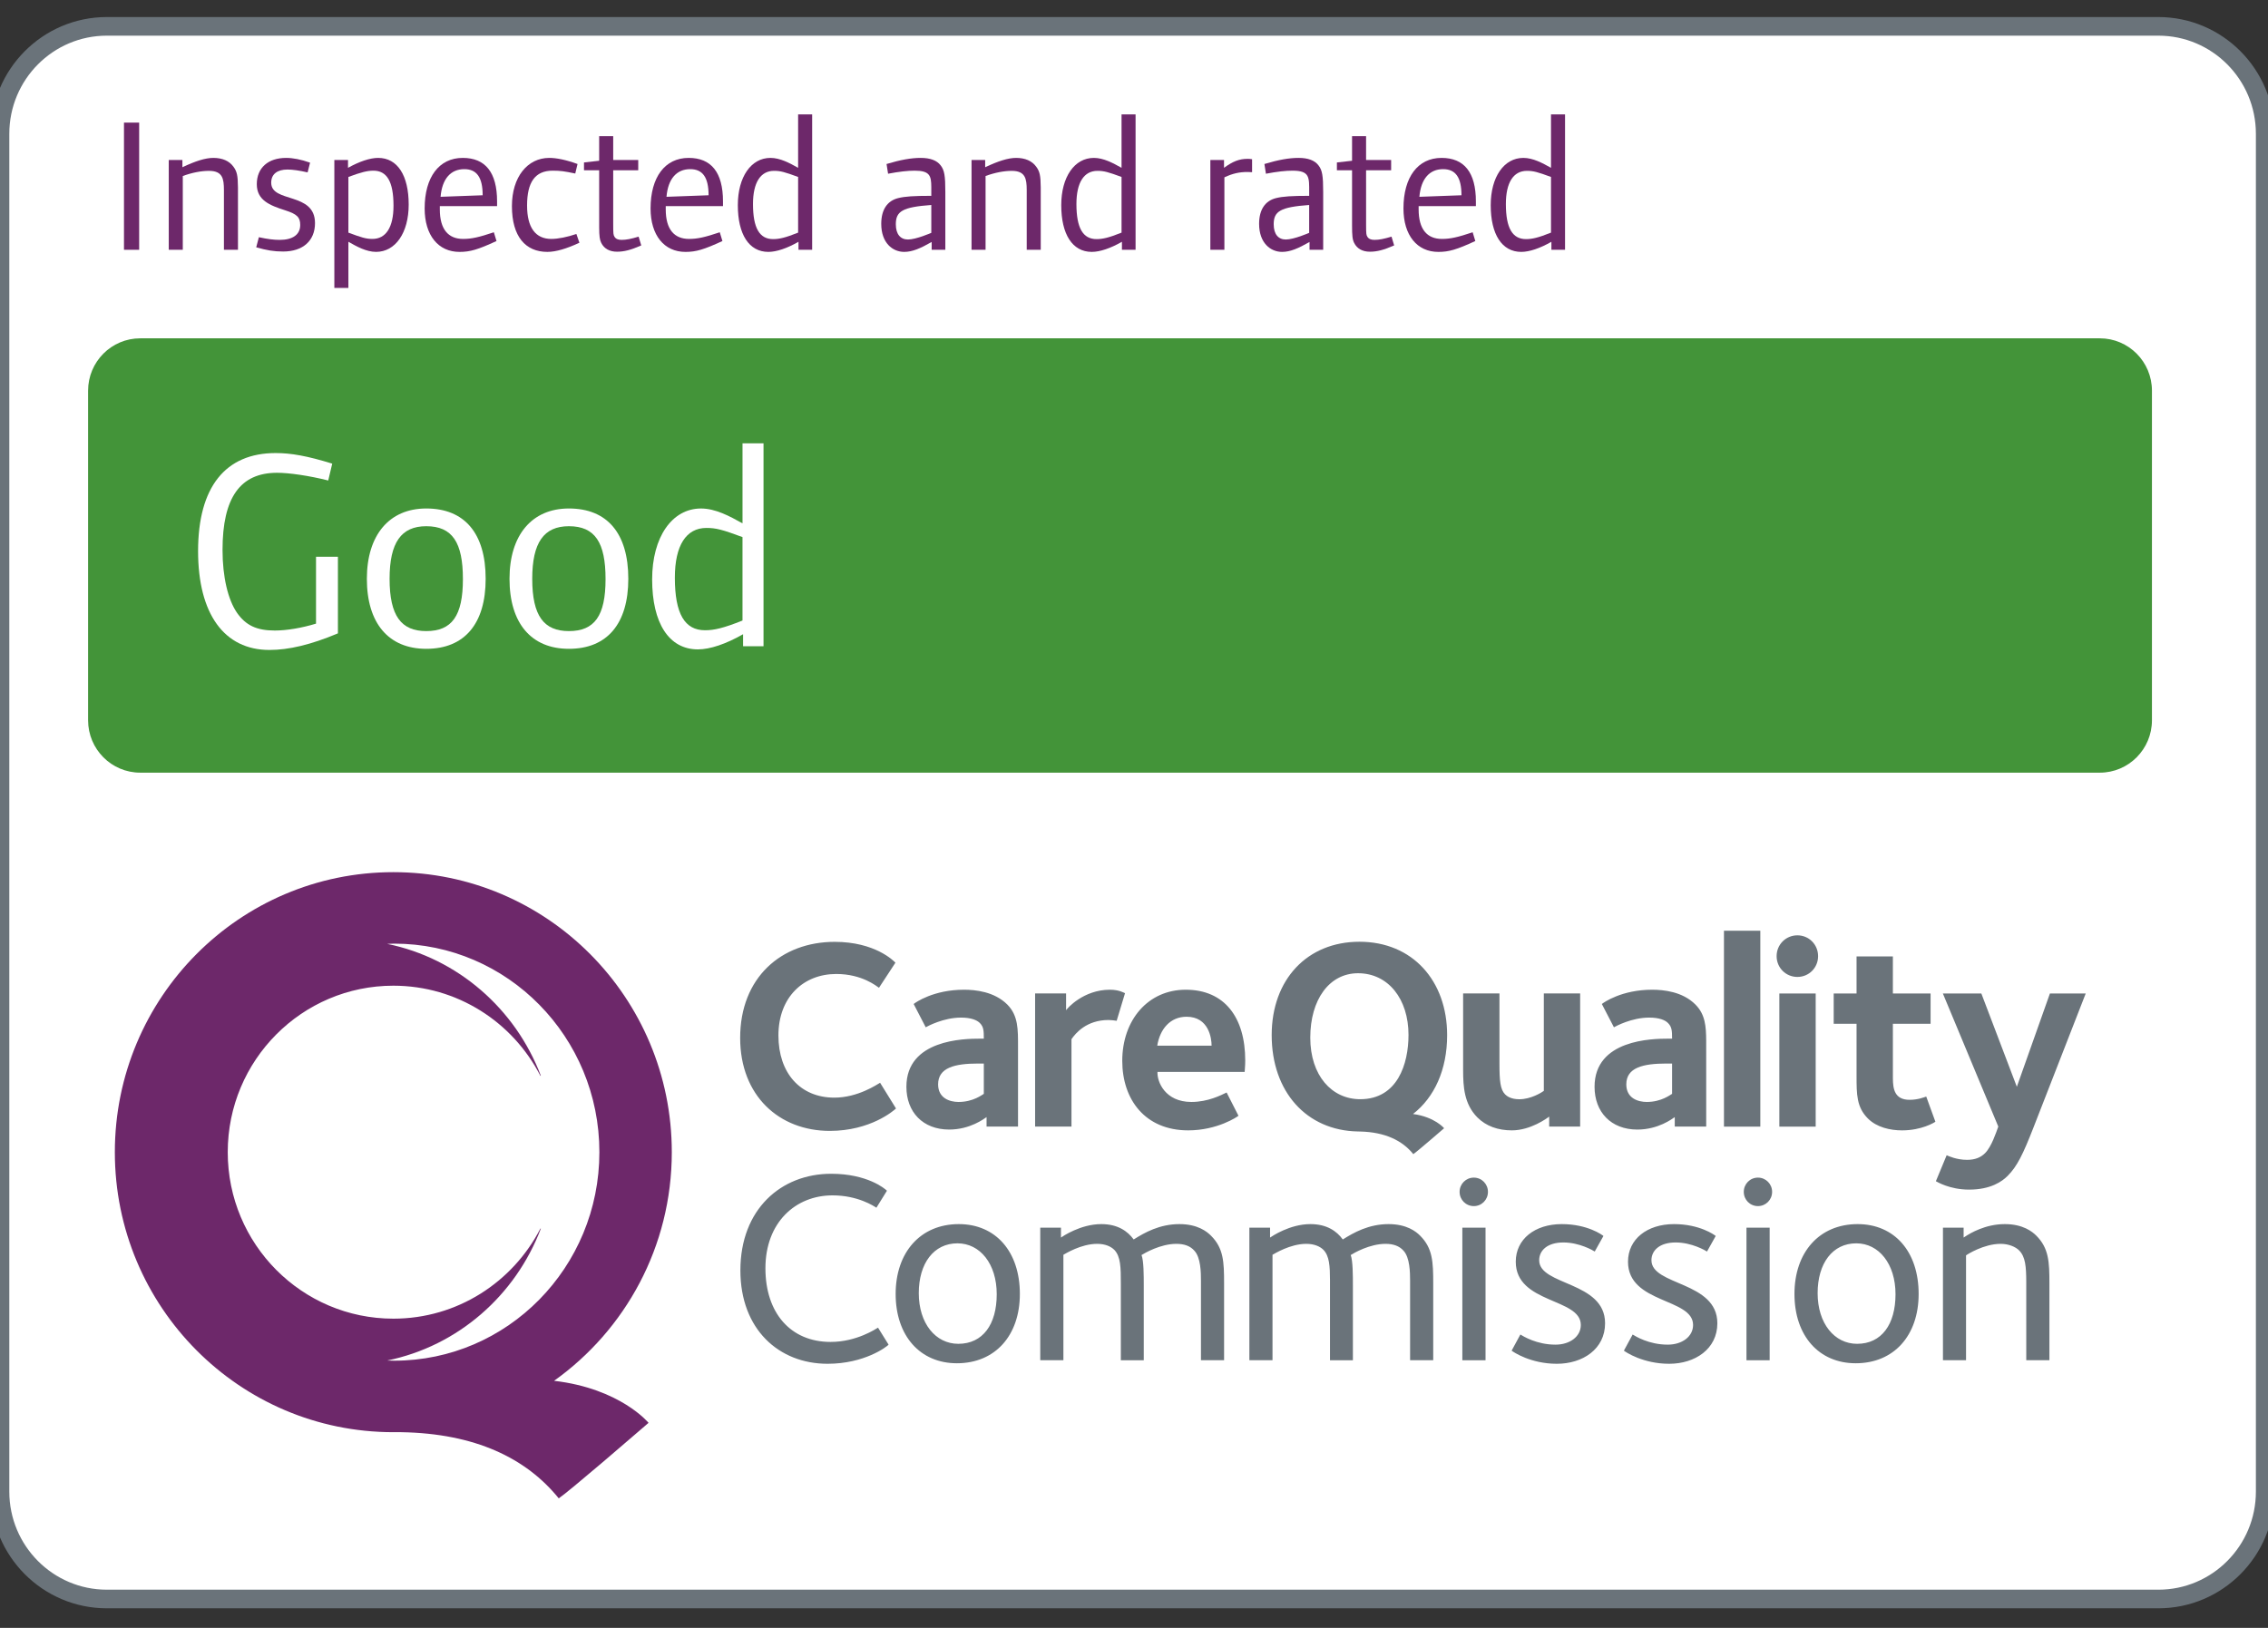 <?xml version="1.0" encoding="UTF-8" standalone="no"?>
<!DOCTYPE svg PUBLIC "-//W3C//DTD SVG 1.1//EN" "http://www.w3.org/Graphics/SVG/1.1/DTD/svg11.dtd">
<svg width="100%" height="100%" viewBox="0 0 195 140" version="1.1" xmlns="http://www.w3.org/2000/svg" xmlns:xlink="http://www.w3.org/1999/xlink" xml:space="preserve" xmlns:serif="http://www.serif.com/" style="fill-rule:evenodd;clip-rule:evenodd;stroke-miterlimit:10;">
    <rect x="0" y="0" width="195" height="140" fill="#333333" stroke="none"/>
    <g transform="matrix(1.082,0,0,1.082,0,2.266)">
        <g>
            <clipPath id="_clip1">
                <path d="M171.506,0C176.196,0 180,3.825 180,8.545L180,116.46C180,121.178 176.196,125 171.506,125L8.494,125C3.802,125 0,121.178 0,116.46L0,8.545C0,3.825 3.802,0 8.494,0L171.506,0Z"/>
            </clipPath>
            <g clip-path="url(#_clip1)">
                <rect x="0" y="0" width="180" height="125" style="fill:white;fill-rule:nonzero;"/>
            </g>
        </g>
        <path d="M180,116.46C180,121.178 176.196,125 171.506,125L8.494,125C3.802,125 0,121.178 0,116.46L0,8.545C0,3.825 3.802,0 8.494,0L171.506,0C176.196,0 180,3.825 180,8.545L180,116.46Z" style="fill:none;fill-rule:nonzero;stroke:rgb(106,115,122);stroke-width:1.48px;"/>
        <g transform="matrix(1,0,0,1,7,7)">
            <g transform="matrix(1,0,0,1,2.852,0.651)">
                <g>
                    <rect x="0" y="0" width="1.206" height="10.109" style="fill:rgb(109,40,106);fill-rule:nonzero;"/>
                </g>
            </g>
            <g transform="matrix(1,0,0,1,6.41,3.456)">
                <g>
                    <clipPath id="_clip2">
                        <path d="M3.54,0C4.264,0 4.807,0.242 5.138,0.697C5.419,1.079 5.491,1.394 5.499,2.347L5.5,7.304L4.384,7.304L4.384,2.539C4.379,1.669 4.288,1.03 3.194,1.03C2.592,1.03 1.853,1.167 1.115,1.44L1.115,7.305L0,7.305L0,0.167L1.084,0.167L1.084,0.742C2.109,0.257 2.908,0 3.54,0Z"/>
                    </clipPath>
                    <g clip-path="url(#_clip2)">
                        <rect x="0" y="0" width="5.5" height="7.305" style="fill:rgb(109,40,106);fill-rule:nonzero;"/>
                    </g>
                </g>
            </g>
            <g transform="matrix(1,0,0,1,13.36,3.456)">
                <g>
                    <clipPath id="_clip3">
                        <path d="M2.38,0C2.907,0 3.556,0.121 4.279,0.378L4.084,1.152C3.42,1 2.877,0.925 2.486,0.925C1.674,0.925 1.191,1.288 1.191,1.97C1.191,3.607 4.671,2.683 4.671,5.183C4.671,6.592 3.706,7.441 2.139,7.441C1.402,7.441 0.858,7.349 0,7.107L0.211,6.304C0.904,6.455 1.401,6.517 1.868,6.517C2.907,6.517 3.496,6.092 3.496,5.335C3.496,4.727 3.254,4.47 2.305,4.167C1.069,3.773 0.046,3.363 0.046,2.091C0.046,0.788 0.949,0 2.38,0Z"/>
                    </clipPath>
                    <g clip-path="url(#_clip3)">
                        <rect x="0" y="0" width="4.671" height="7.441" style="fill:rgb(109,40,106);fill-rule:nonzero;"/>
                    </g>
                </g>
            </g>
            <g transform="matrix(1,0,0,1,19.568,3.456)">
                <g>
                    <clipPath id="_clip4">
                        <path d="M3.481,0C5.018,0 5.908,1.394 5.908,3.712C5.908,5.956 4.853,7.47 3.316,7.47C2.547,7.47 1.779,7.046 1.116,6.667L1.116,10.334L0,10.334L0,0.166L1.086,0.166L1.086,0.788C1.989,0.287 2.833,0 3.481,0ZM3.104,1.015C2.621,1.015 2.139,1.135 1.116,1.514L1.116,5.94C2.17,6.333 2.517,6.44 3.029,6.44C4.099,6.44 4.701,5.516 4.701,3.802C4.701,1.878 4.174,1.015 3.104,1.015Z"/>
                    </clipPath>
                    <g clip-path="url(#_clip4)">
                        <rect x="0" y="0" width="5.908" height="10.334" style="fill:rgb(109,40,106);fill-rule:nonzero;"/>
                    </g>
                </g>
            </g>
            <g transform="matrix(1,0,0,1,26.744,3.456)">
                <g>
                    <clipPath id="_clip5">
                        <path d="M3.027,0C4.821,0 5.755,1.152 5.755,3.455L5.755,3.835L1.206,3.835L1.206,4.092C1.206,5.667 1.869,6.441 3.059,6.441C3.736,6.441 4.324,6.304 5.499,5.911L5.71,6.608C4.234,7.288 3.616,7.472 2.771,7.472C1.084,7.472 0,6.153 0,4.017C0,1.531 1.144,0 3.027,0ZM3.15,0.894C2.079,0.894 1.386,1.652 1.266,3.092L4.61,2.97C4.61,1.531 4.128,0.894 3.15,0.894Z"/>
                    </clipPath>
                    <g clip-path="url(#_clip5)">
                        <rect x="0" y="0" width="5.755" height="7.472" style="fill:rgb(109,40,106);fill-rule:nonzero;"/>
                    </g>
                </g>
            </g>
            <g transform="matrix(1,0,0,1,33.679,3.456)">
                <g>
                    <clipPath id="_clip6">
                        <path d="M2.968,0C3.54,0 4.294,0.151 5.213,0.485L5.033,1.242C4.173,1.062 3.858,1.015 3.239,1.015C1.852,1.015 1.204,1.909 1.204,3.789C1.204,5.531 1.868,6.441 3.133,6.441C3.66,6.441 4.414,6.29 5.122,6.047L5.363,6.744C4.354,7.213 3.496,7.471 2.817,7.471C1.084,7.471 0,6.259 0,3.834C0,1.515 1.235,0 2.968,0Z"/>
                    </clipPath>
                    <g clip-path="url(#_clip6)">
                        <rect x="0" y="0" width="5.363" height="7.471" style="fill:rgb(109,40,106);fill-rule:nonzero;"/>
                    </g>
                </g>
            </g>
            <g transform="matrix(1,0,0,1,39.406,1.728)">
                <g>
                    <clipPath id="_clip7">
                        <path d="M2.321,0L2.321,1.894L4.31,1.894L4.31,2.712L2.321,2.712L2.321,6.915C2.322,7.809 2.332,7.838 2.427,8.001C2.531,8.168 2.712,8.244 2.984,8.244C3.36,8.244 3.738,8.168 4.34,7.987L4.55,8.684C3.722,9.048 3.195,9.184 2.622,9.184C2.035,9.184 1.598,8.942 1.372,8.486C1.248,8.237 1.211,7.961 1.206,7.275L1.205,2.713L0,2.713L0,2.09L1.205,1.955L1.205,0L2.321,0Z"/>
                    </clipPath>
                    <g clip-path="url(#_clip7)">
                        <rect x="0" y="0" width="4.55" height="9.184" style="fill:rgb(109,40,106);fill-rule:nonzero;"/>
                    </g>
                </g>
            </g>
            <g transform="matrix(1,0,0,1,44.696,3.456)">
                <g>
                    <clipPath id="_clip8">
                        <path d="M3.027,0C4.822,0 5.755,1.152 5.755,3.455L5.755,3.835L1.206,3.835L1.206,4.092C1.206,5.667 1.869,6.441 3.059,6.441C3.737,6.441 4.324,6.304 5.499,5.911L5.71,6.608C4.234,7.288 3.616,7.472 2.772,7.472C1.084,7.472 0,6.153 0,4.017C0,1.531 1.144,0 3.027,0ZM3.149,0.894C2.079,0.894 1.386,1.652 1.266,3.092L4.61,2.97C4.611,1.531 4.128,0.894 3.149,0.894Z"/>
                    </clipPath>
                    <g clip-path="url(#_clip8)">
                        <rect x="0" y="0" width="5.755" height="7.472" style="fill:rgb(109,40,106);fill-rule:nonzero;"/>
                    </g>
                </g>
            </g>
            <g transform="matrix(1,0,0,1,51.63,0)">
                <g>
                    <clipPath id="_clip9">
                        <path d="M5.906,0L5.906,10.761L4.821,10.761L4.821,10.124C3.917,10.64 3.073,10.927 2.425,10.927C0.888,10.927 0,9.533 0,7.214C0,4.971 1.054,3.456 2.591,3.456C3.36,3.456 4.114,3.865 4.791,4.244L4.791,0L5.906,0ZM2.877,4.485C1.807,4.485 1.205,5.41 1.205,7.123C1.205,9.047 1.732,9.911 2.803,9.911C3.285,9.911 3.767,9.806 4.791,9.396L4.791,4.97C3.721,4.577 3.39,4.485 2.877,4.485Z"/>
                    </clipPath>
                    <g clip-path="url(#_clip9)">
                        <rect x="0" y="0" width="5.906" height="10.927" style="fill:rgb(109,40,106);fill-rule:nonzero;"/>
                    </g>
                </g>
            </g>
            <g transform="matrix(1,0,0,1,63.026,3.456)">
                <g>
                    <clipPath id="_clip10">
                        <path d="M3.134,0C3.888,0 4.415,0.196 4.716,0.59C5.018,0.97 5.093,1.409 5.093,2.713L5.093,7.305L4.007,7.305L4.007,6.683C3.103,7.198 2.47,7.471 1.822,7.471C0.904,7.471 0,6.758 0,5.243C0,4.091 0.497,3.409 1.342,3.197C1.884,3.06 2.591,3.015 3.978,3.015L3.978,2.315C3.971,1.421 3.864,1.015 2.652,1.015C2.109,1.015 1.416,1.091 0.543,1.258L0.422,0.485C1.536,0.151 2.38,0 3.134,0ZM3.978,3.743C1.686,3.91 1.159,4.242 1.159,5.274C1.159,6.077 1.536,6.487 2.124,6.487C2.771,6.487 3.978,5.957 3.978,5.957L3.978,3.743Z"/>
                    </clipPath>
                    <g clip-path="url(#_clip10)">
                        <rect x="0" y="0" width="5.093" height="7.471" style="fill:rgb(109,40,106);fill-rule:nonzero;"/>
                    </g>
                </g>
            </g>
            <g transform="matrix(1,0,0,1,70.201,3.456)">
                <g>
                    <clipPath id="_clip11">
                        <path d="M3.54,0C4.264,0 4.807,0.242 5.138,0.697C5.419,1.079 5.491,1.394 5.499,2.347L5.5,7.304L4.385,7.304L4.385,2.924L4.385,2.793L4.385,2.539C4.379,1.669 4.288,1.03 3.194,1.03C2.592,1.03 1.854,1.167 1.115,1.44L1.115,7.305L0,7.305L0,0.167L1.084,0.167L1.084,0.742C2.109,0.257 2.908,0 3.54,0Z"/>
                    </clipPath>
                    <g clip-path="url(#_clip11)">
                        <rect x="0" y="0" width="5.5" height="7.305" style="fill:rgb(109,40,106);fill-rule:nonzero;"/>
                    </g>
                </g>
            </g>
            <g transform="matrix(1,0,0,1,77.33,0)">
                <g>
                    <clipPath id="_clip12">
                        <path d="M5.906,0L5.906,10.761L4.822,10.761L4.822,10.124C3.917,10.64 3.073,10.927 2.425,10.927C0.889,10.927 0,9.533 0,7.214C0,4.971 1.054,3.456 2.591,3.456C3.36,3.456 4.114,3.865 4.791,4.244L4.791,0L5.906,0ZM2.879,4.485C1.808,4.485 1.206,5.41 1.206,7.123C1.206,9.047 1.733,9.911 2.803,9.911C3.286,9.911 3.768,9.806 4.791,9.396L4.791,4.97C3.722,4.577 3.39,4.485 2.879,4.485Z"/>
                    </clipPath>
                    <g clip-path="url(#_clip12)">
                        <rect x="0" y="0" width="5.906" height="10.927" style="fill:rgb(109,40,106);fill-rule:nonzero;"/>
                    </g>
                </g>
            </g>
            <g transform="matrix(1,0,0,1,89.178,3.531)">
                <g>
                    <clipPath id="_clip13">
                        <path d="M3.316,0.03L3.316,1.061C3.12,1.045 3.045,1.045 2.955,1.045C2.321,1.045 1.794,1.152 1.116,1.47L1.116,7.229L0,7.229L0,0.091L1.086,0.091L1.086,0.713C1.793,0.196 2.306,0 2.955,0C3.075,0 3.149,0 3.316,0.03Z"/>
                    </clipPath>
                    <g clip-path="url(#_clip13)">
                        <rect x="0" y="0" width="3.316" height="7.229" style="fill:rgb(109,40,106);fill-rule:nonzero;"/>
                    </g>
                </g>
            </g>
            <g transform="matrix(1,0,0,1,93.052,3.456)">
                <g>
                    <clipPath id="_clip14">
                        <path d="M3.133,0C3.888,0 4.415,0.196 4.715,0.59C5.017,0.97 5.092,1.409 5.092,2.713L5.092,7.305L4.007,7.305L4.007,6.683C3.104,7.198 2.471,7.471 1.824,7.471C0.904,7.471 0,6.758 0,5.243C0,4.091 0.497,3.409 1.341,3.197C1.884,3.06 2.592,3.015 3.979,3.015L3.979,2.728C3.979,1.545 4.038,1.015 2.652,1.015C2.109,1.015 1.416,1.091 0.542,1.258L0.422,0.485C1.536,0.151 2.38,0 3.133,0ZM3.978,3.743C1.688,3.91 1.16,4.242 1.16,5.274C1.16,6.077 1.536,6.487 2.124,6.487C2.772,6.487 3.978,5.957 3.978,5.957L3.978,3.743Z"/>
                    </clipPath>
                    <g clip-path="url(#_clip14)">
                        <rect x="0" y="0" width="5.092" height="7.471" style="fill:rgb(109,40,106);fill-rule:nonzero;"/>
                    </g>
                </g>
            </g>
            <g transform="matrix(1,0,0,1,99.234,1.728)">
                <g>
                    <clipPath id="_clip15">
                        <path d="M2.319,0L2.319,1.894L4.31,1.894L4.31,2.712L2.319,2.712L2.32,7.064C2.322,7.813 2.336,7.848 2.425,8.001C2.531,8.168 2.712,8.244 2.983,8.244C3.359,8.244 3.736,8.168 4.34,7.987L4.55,8.684C3.72,9.048 3.194,9.184 2.621,9.184C2.034,9.184 1.598,8.942 1.371,8.486C1.235,8.215 1.204,7.911 1.204,7.077L1.204,2.713L0,2.713L0,2.09L1.204,1.955L1.204,0L2.319,0Z"/>
                    </clipPath>
                    <g clip-path="url(#_clip15)">
                        <rect x="0" y="0" width="4.55" height="9.184" style="fill:rgb(109,40,106);fill-rule:nonzero;"/>
                    </g>
                </g>
            </g>
            <g transform="matrix(1,0,0,1,104.523,3.456)">
                <g>
                    <clipPath id="_clip16">
                        <path d="M3.027,0C4.821,0 5.755,1.152 5.755,3.455L5.755,3.835L1.206,3.835L1.206,4.092C1.206,5.667 1.869,6.441 3.06,6.441C3.736,6.441 4.324,6.304 5.499,5.911L5.71,6.608C4.234,7.288 3.616,7.472 2.772,7.472C1.084,7.472 0,6.153 0,4.017C0,1.531 1.144,0 3.027,0ZM3.15,0.894C2.08,0.894 1.387,1.652 1.266,3.092L4.61,2.97C4.61,1.531 4.129,0.894 3.15,0.894Z"/>
                    </clipPath>
                    <g clip-path="url(#_clip16)">
                        <rect x="0" y="0" width="5.755" height="7.472" style="fill:rgb(109,40,106);fill-rule:nonzero;"/>
                    </g>
                </g>
            </g>
            <g transform="matrix(1,0,0,1,111.457,0)">
                <g>
                    <clipPath id="_clip17">
                        <path d="M5.906,0L5.906,10.761L4.822,10.761L4.822,10.124C3.917,10.64 3.073,10.927 2.425,10.927C0.888,10.927 0,9.533 0,7.214C0,4.971 1.054,3.456 2.591,3.456C3.36,3.456 4.113,3.865 4.79,4.244L4.79,0L5.906,0ZM2.877,4.485C1.807,4.485 1.204,5.41 1.204,7.123C1.204,9.047 1.732,9.911 2.803,9.911C3.285,9.911 3.767,9.806 4.79,9.396L4.79,4.97C3.721,4.577 3.39,4.485 2.877,4.485Z"/>
                    </clipPath>
                    <g clip-path="url(#_clip17)">
                        <rect x="0" y="0" width="5.906" height="10.927" style="fill:rgb(109,40,106);fill-rule:nonzero;"/>
                    </g>
                </g>
            </g>
            <g transform="matrix(1,0,0,1,0,17.797)">
                <g>
                    <clipPath id="_clip18">
                        <path d="M159.858,0C162.145,0 164,1.862 164,4.164L164,30.357C164,32.656 162.145,34.522 159.858,34.522L4.143,34.522C1.855,34.522 0,32.656 0,30.357L0,4.164C0,1.862 1.855,0 4.143,0L159.858,0Z"/>
                    </clipPath>
                    <g clip-path="url(#_clip18)">
                        <rect x="0" y="0" width="164" height="34.522" style="fill:rgb(67,148,57);fill-rule:nonzero;"/>
                    </g>
                </g>
            </g>
            <g transform="matrix(1,0,0,1,8.74,26.916)">
                <g>
                    <clipPath id="_clip19">
                        <path d="M6.166,0C7.385,0 8.672,0.227 10.66,0.841L10.343,2.181C8.807,1.795 7.226,1.568 6.279,1.568C3.343,1.568 1.943,3.544 1.943,7.701C1.943,9.836 2.372,11.652 3.094,12.698C3.794,13.697 4.653,14.106 6.098,14.106C7.046,14.106 8.243,13.901 9.372,13.559L9.372,8.245L11.112,8.245L11.112,14.332C8.943,15.241 7.204,15.65 5.668,15.65C2.078,15.65 0,12.788 0,7.79C0,2.702 2.168,0 6.166,0Z"/>
                    </clipPath>
                    <g clip-path="url(#_clip19)">
                        <rect x="0" y="0" width="11.112" height="15.65" style="fill:white;fill-rule:nonzero;"/>
                    </g>
                </g>
            </g>
            <g transform="matrix(1,0,0,1,22.152,31.322)">
                <g>
                    <clipPath id="_clip20">
                        <path d="M4.719,0C7.768,0 9.44,1.976 9.44,5.588C9.44,9.154 7.769,11.154 4.719,11.154C1.716,11.154 0,9.109 0,5.588C0,2.135 1.761,0 4.719,0ZM4.719,1.409C2.732,1.409 1.806,2.704 1.806,5.588C1.806,8.541 2.732,9.745 4.719,9.745C6.752,9.745 7.632,8.541 7.632,5.611C7.633,2.704 6.797,1.409 4.719,1.409Z"/>
                    </clipPath>
                    <g clip-path="url(#_clip20)">
                        <rect x="0" y="0" width="9.44" height="11.154" style="fill:white;fill-rule:nonzero;"/>
                    </g>
                </g>
            </g>
            <g transform="matrix(1,0,0,1,33.487,31.322)">
                <g>
                    <clipPath id="_clip21">
                        <path d="M4.719,0C7.768,0 9.44,1.976 9.44,5.588C9.439,9.154 7.768,11.154 4.719,11.154C1.716,11.154 0,9.109 0,5.588C0,2.135 1.761,0 4.719,0ZM4.719,1.409C2.732,1.409 1.806,2.704 1.806,5.588C1.806,8.541 2.732,9.745 4.719,9.745C6.752,9.745 7.632,8.541 7.632,5.611C7.632,2.704 6.797,1.409 4.719,1.409Z"/>
                    </clipPath>
                    <g clip-path="url(#_clip21)">
                        <rect x="0" y="0" width="9.44" height="11.154" style="fill:white;fill-rule:nonzero;"/>
                    </g>
                </g>
            </g>
            <g transform="matrix(1,0,0,1,44.821,26.144)">
                <g>
                    <clipPath id="_clip22">
                        <path d="M8.851,0L8.851,16.127L7.226,16.127L7.226,15.173C5.871,15.945 4.606,16.377 3.636,16.377C1.332,16.377 0,14.288 0,10.811C0,7.451 1.581,5.179 3.883,5.179C5.036,5.179 6.164,5.792 7.181,6.36L7.181,0L8.851,0ZM4.313,6.724C2.709,6.724 1.805,8.109 1.805,10.676C1.805,13.561 2.595,14.856 4.199,14.856C4.922,14.856 5.645,14.697 7.18,14.083L7.18,7.451C5.577,6.86 5.081,6.724 4.313,6.724Z"/>
                    </clipPath>
                    <g clip-path="url(#_clip22)">
                        <rect x="0" y="0" width="8.851" height="16.377" style="fill:white;fill-rule:nonzero;"/>
                    </g>
                </g>
            </g>
            <g transform="matrix(1,0,0,1,51.833,84.201)">
                <g>
                    <clipPath id="_clip23">
                        <path d="M7.212,0C10.07,0 11.474,1.171 11.646,1.348L10.808,2.699C10.632,2.586 9.354,1.717 7.322,1.717C4.376,1.717 1.99,3.874 1.99,7.511C1.99,11.059 3.984,13.366 7.17,13.366C9.246,13.366 10.78,12.319 10.937,12.231L11.776,13.582C11.629,13.756 9.855,15.103 6.928,15.103C3.053,15.103 0,12.359 0,7.681C0,2.827 3.228,0 7.212,0ZM65.27,4.001C67.307,4.001 68.473,4.853 68.581,4.943L67.889,6.181C67.76,6.095 66.673,5.46 65.398,5.46C64.124,5.46 63.475,6.095 63.475,6.874C63.475,8.904 68.711,8.534 68.711,11.882C68.711,13.931 66.937,15.103 64.879,15.103C62.8,15.103 61.42,14.168 61.285,14.059L61.98,12.777C62.199,12.907 63.261,13.582 64.77,13.582C65.899,13.582 66.783,12.951 66.783,12.017C66.783,9.861 61.614,10.341 61.614,6.99C61.614,5.199 63.127,4.001 65.27,4.001ZM74.19,4.001C76.224,4.001 77.392,4.853 77.503,4.943L76.811,6.181C76.675,6.095 75.599,5.46 74.321,5.46C73.044,5.46 72.396,6.095 72.396,6.874C72.396,8.904 77.631,8.534 77.633,11.882C77.633,13.931 75.856,15.103 73.805,15.103C71.725,15.103 70.339,14.168 70.206,14.059L70.902,12.777C71.116,12.907 72.181,13.582 73.691,13.582C74.819,13.582 75.704,12.951 75.704,12.017C75.704,9.861 70.533,10.341 70.533,6.99C70.533,5.199 72.047,4.001 74.19,4.001ZM17.357,4.001C20.283,4.001 22.208,6.181 22.208,9.553C22.208,12.862 20.238,15.062 17.206,15.062C14.284,15.062 12.338,12.885 12.338,9.553C12.338,6.247 14.307,4.001 17.357,4.001ZM88.78,4.001C91.704,4.001 93.628,6.181 93.628,9.553C93.628,12.862 91.657,15.062 88.627,15.062C85.709,15.062 83.76,12.885 83.76,9.553C83.76,6.247 85.728,4.001 88.78,4.001ZM34.886,4.001C36.335,4.001 37.074,4.594 37.395,4.92C38.397,5.917 38.436,7.007 38.436,8.708L38.436,14.821L36.599,14.821L36.599,8.513C36.599,7.827 36.581,6.658 36.077,6.118C35.754,5.743 35.276,5.57 34.647,5.57C33.374,5.57 32.119,6.309 31.876,6.46C32.054,6.918 32.054,8.073 32.054,8.923L32.054,14.822L30.232,14.822L30.232,8.728C30.233,7.454 30.222,6.579 29.714,6.048C29.435,5.77 28.976,5.57 28.352,5.57C27.071,5.57 25.816,6.358 25.668,6.439L25.668,14.821L23.828,14.821L23.828,4.284L25.474,4.284L25.474,5.07C25.601,4.981 27.034,4.001 28.677,4.001C29.993,4.001 30.775,4.567 31.253,5.222C32.118,4.676 33.309,4.001 34.886,4.001ZM59.212,4.285L59.212,14.822L57.369,14.822L57.369,4.285L59.212,4.285ZM51.504,4.001C52.954,4.001 53.695,4.594 54.014,4.92C55.013,5.917 55.055,7.007 55.055,8.708L55.055,14.821L53.217,14.821L53.217,8.513C53.217,7.827 53.197,6.658 52.697,6.118C52.368,5.743 51.891,5.57 51.269,5.57C49.993,5.57 48.735,6.309 48.498,6.46C48.672,6.918 48.672,8.073 48.672,8.923L48.672,14.822L46.852,14.822L46.852,8.478C46.849,7.339 46.807,6.544 46.333,6.048C46.054,5.77 45.594,5.57 44.967,5.57C43.69,5.57 42.436,6.358 42.284,6.439L42.284,14.821L40.446,14.821L40.446,4.284L42.09,4.284L42.09,5.07C42.222,4.981 43.653,4.001 45.292,4.001C46.612,4.001 47.394,4.567 47.869,5.222C48.734,4.676 49.929,4.001 51.504,4.001ZM81.789,4.285L81.789,14.822L79.947,14.822L79.947,4.285L81.789,4.285ZM100.472,4.001C101.917,4.001 102.654,4.594 102.979,4.92C103.975,5.917 104.019,7.007 104.019,8.708L104.019,14.821L102.18,14.821L102.179,8.574C102.174,7.396 102.118,6.601 101.615,6.094C101.338,5.812 100.792,5.57 100.144,5.57C98.803,5.57 97.482,6.416 97.394,6.487L97.394,14.821L95.56,14.821L95.56,4.284L97.202,4.284L97.202,5.07C97.21,5.066 97.22,5.059 97.231,5.051L97.327,4.988C97.728,4.725 98.927,4.001 100.472,4.001ZM17.25,5.529C15.366,5.529 14.176,7.118 14.176,9.488C14.176,11.904 15.519,13.516 17.317,13.516C19.269,13.516 20.37,11.97 20.37,9.576C20.37,7.159 19.046,5.529 17.25,5.529ZM88.671,5.529C86.785,5.529 85.601,7.118 85.601,9.488C85.601,11.904 86.94,13.516 88.738,13.516C90.685,13.516 91.789,11.97 91.79,9.576C91.79,7.159 90.466,5.529 88.671,5.529ZM80.858,0.306C81.484,0.306 81.984,0.81 81.984,1.438C81.984,2.07 81.483,2.57 80.858,2.57C80.23,2.57 79.733,2.069 79.733,1.438C79.733,0.81 80.23,0.306 80.858,0.306ZM58.281,0.306C58.907,0.306 59.404,0.81 59.404,1.438C59.404,2.07 58.906,2.57 58.281,2.57C57.653,2.57 57.151,2.069 57.151,1.438C57.151,0.81 57.654,0.306 58.281,0.306Z"/>
                    </clipPath>
                    <g clip-path="url(#_clip23)">
                        <rect x="0" y="0" width="104.019" height="15.103" style="fill:rgb(106,115,122);fill-rule:nonzero;"/>
                    </g>
                </g>
            </g>
            <g transform="matrix(1,0,0,1,51.815,64.882)">
                <g>
                    <clipPath id="_clip24">
                        <path d="M49.208,0.877C53.432,0.877 56.179,3.985 56.179,8.3C56.179,11.07 55.153,13.257 53.468,14.568C55.197,14.8 55.939,15.699 55.939,15.699C55.939,15.699 53.785,17.565 53.491,17.759C52.617,16.674 51.244,16.007 49.262,15.961C49.246,15.961 49.086,15.957 49.086,15.957C45.004,15.883 42.237,12.8 42.237,8.3C42.237,3.874 45.064,0.877 49.208,0.877ZM7.511,0.885C10.713,0.885 12.191,2.39 12.339,2.54L11.032,4.535C10.866,4.433 9.709,3.439 7.637,3.439C5.045,3.439 3.041,5.268 3.041,8.325C3.041,11.311 4.772,13.268 7.485,13.268C9.368,13.268 10.888,12.213 11.12,12.086L12.384,14.128C12.209,14.301 10.351,15.911 7.123,15.911C3.099,15.911 0,13.118 0,8.52C0,3.742 3.251,0.885 7.511,0.885ZM91.599,2.045L91.599,4.988L94.595,4.988L94.595,7.396L91.599,7.396L91.6,11.743C91.607,12.555 91.719,13.441 92.927,13.441C93.588,13.441 94.058,13.245 94.249,13.183L94.977,15.182C94.89,15.248 93.886,15.87 92.327,15.87C91.386,15.87 90.319,15.632 89.612,14.924C88.712,14.02 88.712,13.012 88.712,11.526L88.712,7.396L86.896,7.396L86.896,4.988L88.712,4.988L88.712,2.045L91.599,2.045ZM35.404,4.69C38.486,4.69 40.135,6.884 40.135,10.32C40.135,10.77 40.09,11.073 40.09,11.225L33.162,11.225C33.121,11.999 33.764,13.611 35.854,13.611C37.181,13.611 38.208,13.074 38.656,12.859L39.597,14.707C39.533,14.775 37.934,15.869 35.602,15.869C32.179,15.869 30.363,13.42 30.363,10.344C30.363,7.098 32.415,4.69 35.404,4.69ZM60.336,4.987L60.336,10.557C60.336,11.934 60.401,12.624 60.788,13.011C60.913,13.137 61.234,13.396 61.915,13.396C62.838,13.396 63.69,12.859 63.862,12.731L63.862,4.987L66.748,4.987L66.748,15.568L64.287,15.568L64.287,14.775C64.123,14.9 62.814,15.869 61.321,15.869C60.21,15.869 59.269,15.529 58.58,14.838C57.523,13.774 57.452,12.377 57.449,11.107L57.449,4.987L60.336,4.987ZM72.469,4.69C73.367,4.69 74.885,4.836 75.909,5.869C76.686,6.647 76.758,7.592 76.764,8.752L76.765,15.568L74.266,15.568L74.266,14.816C74.072,14.945 72.963,15.805 71.293,15.806C69.196,15.806 67.893,14.409 67.893,12.407C67.893,8.647 72.469,8.58 73.752,8.58L74.054,8.58C74.054,7.933 74.03,7.638 73.727,7.335C73.496,7.099 73.026,6.906 72.23,6.906C70.843,6.906 69.584,7.591 69.432,7.676L68.472,5.825C68.621,5.702 70.051,4.69 72.469,4.69ZM17.787,4.69C18.68,4.69 20.196,4.836 21.229,5.869C22.104,6.751 22.08,7.847 22.08,9.227L22.08,15.568L19.58,15.568L19.58,14.816C19.385,14.945 18.273,15.805 16.61,15.805C14.511,15.805 13.21,14.409 13.21,12.406C13.21,8.647 17.787,8.579 19.064,8.58L19.362,8.58C19.362,7.933 19.346,7.638 19.045,7.335C18.809,7.099 18.339,6.906 17.551,6.906C16.156,6.906 14.895,7.591 14.746,7.676L13.788,5.825C13.933,5.702 15.366,4.69 17.787,4.69ZM81.065,0L81.065,15.57L78.176,15.57L78.176,0L81.065,0ZM85.465,4.988L85.465,15.571L82.577,15.571L82.577,4.988L85.465,4.988ZM29.381,4.69C30.131,4.69 30.517,4.946 30.583,4.965L29.919,7.159C29.832,7.137 29.421,7.097 29.275,7.097C27.521,7.097 26.65,8.15 26.328,8.623L26.328,15.568L23.438,15.568L23.438,4.987L25.899,4.987L25.899,6.322C25.986,6.169 27.285,4.69 29.381,4.69ZM19.362,10.558L18.915,10.558C17.058,10.558 15.73,10.879 15.73,12.213C15.73,13.312 16.652,13.611 17.354,13.611C18.531,13.611 19.237,13.031 19.362,12.967L19.362,10.558ZM74.053,10.558L73.606,10.558C71.74,10.558 70.416,10.879 70.416,12.213C70.416,13.312 71.336,13.611 72.041,13.611C73.218,13.611 73.924,13.031 74.053,12.967L74.053,10.558ZM49.098,3.38C46.803,3.38 45.303,5.493 45.303,8.499C45.303,11.515 47.016,13.393 49.27,13.393C52.234,13.393 53.109,10.589 53.109,8.281C53.109,5.431 51.503,3.38 49.098,3.38ZM35.472,6.838C34.166,6.838 33.356,7.827 33.144,9.136L37.462,9.136C37.462,8.558 37.244,6.838 35.472,6.838ZM84.011,0.367C84.928,0.367 85.656,1.099 85.656,2.022C85.656,2.945 84.929,3.674 84.011,3.674C83.093,3.674 82.36,2.945 82.36,2.022C82.36,1.099 83.093,0.367 84.011,0.367ZM101.449,12.405L104.078,4.988L106.923,4.988L102.759,15.673C101.943,17.762 101.471,18.73 100.724,19.481C100.274,19.932 99.38,20.578 97.648,20.578C96.107,20.578 95.101,19.953 95.015,19.912L95.872,17.847C96.025,17.913 96.662,18.212 97.496,18.212C98.138,18.212 98.586,18.02 98.928,17.676C99.438,17.163 99.802,16.042 99.975,15.568L95.57,4.988L98.628,4.988L101.449,12.405Z"/>
                    </clipPath>
                    <g clip-path="url(#_clip24)">
                        <rect x="0" y="0" width="106.923" height="20.578" style="fill:rgb(106,115,122);fill-rule:nonzero;"/>
                    </g>
                </g>
            </g>
            <g transform="matrix(1,0,0,1,2.126,60.228)">
                <g>
                    <clipPath id="_clip25">
                        <path d="M22.131,0C34.35,0 44.257,9.963 44.257,22.257C44.257,29.766 40.561,36.396 34.902,40.429C40.169,41.042 42.41,43.77 42.41,43.77C42.41,43.77 42.365,43.809 42.281,43.881L42.128,44.014C41.588,44.48 40.347,45.551 39.06,46.647L38.631,47.012C37.127,48.29 35.661,49.516 35.273,49.772C32.689,46.58 28.647,44.614 22.76,44.513L22.131,44.513C9.906,44.513 0,34.551 0,22.257C0,9.963 9.907,0 22.131,0ZM22.193,5.681C22.006,5.681 21.825,5.692 21.642,5.701C27.249,6.845 31.835,10.868 33.851,16.183C33.84,16.193 33.824,16.186 33.809,16.176C31.622,11.927 27.217,9.024 22.132,9.024C14.864,9.024 8.971,14.95 8.971,22.256C8.971,29.567 14.864,35.49 22.132,35.49C27.217,35.49 31.618,32.584 33.809,28.341C33.824,28.326 33.839,28.322 33.851,28.334C31.835,33.649 27.253,37.671 21.642,38.816C21.825,38.824 22.006,38.831 22.193,38.83C31.205,38.83 38.503,31.408 38.503,22.255C38.503,13.1 31.205,5.681 22.193,5.681Z"/>
                    </clipPath>
                    <g clip-path="url(#_clip25)">
                        <rect x="0" y="0" width="44.257" height="49.772" style="fill:rgb(109,40,106);fill-rule:nonzero;"/>
                    </g>
                </g>
            </g>
        </g>
    </g>
</svg>
